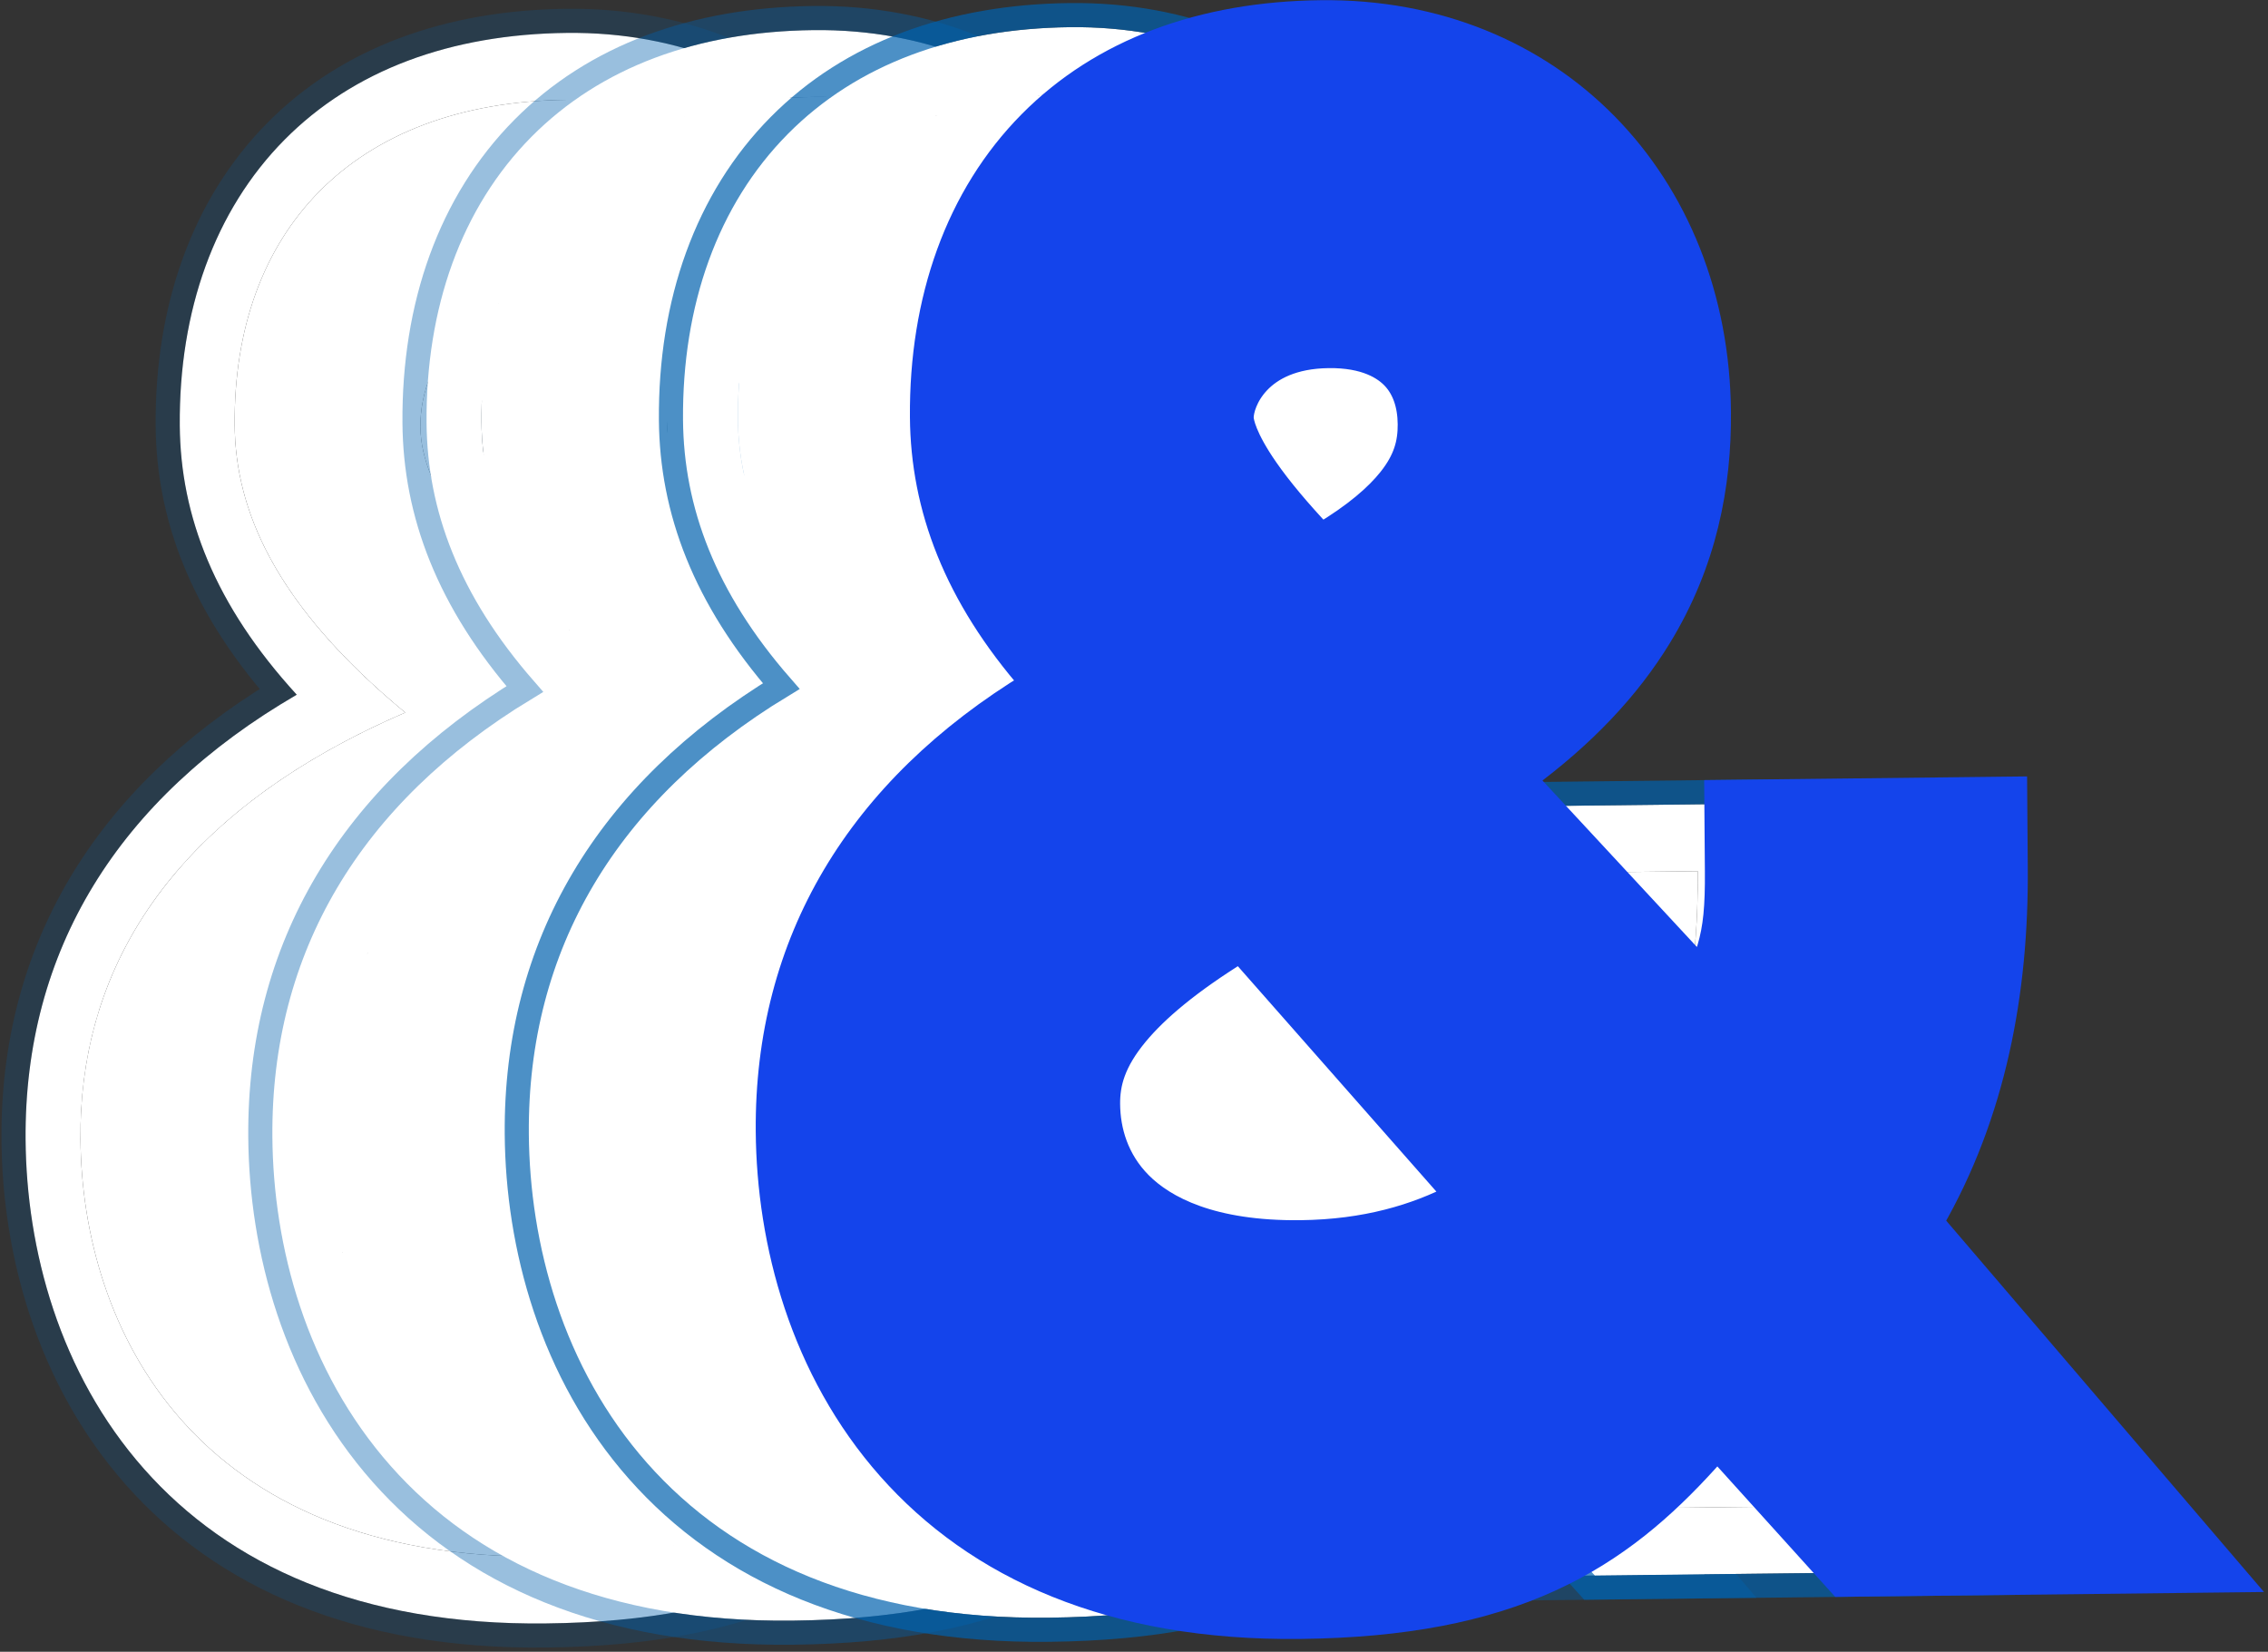 <?xml version="1.0" encoding="UTF-8"?> <svg xmlns="http://www.w3.org/2000/svg" width="530" height="386" viewBox="0 0 530 386" fill="none"><rect x="0" y="0" width="530" height="386" fill="#333333" stroke="none"/><path d="M254.233 289.19L309.076 353.279L260.003 353.839L237.913 329.391C230.142 321.081 229.217 306.272 229.118 293.428L220.602 293.526C220.7 306.369 220.003 321.197 211.957 329.687C193.858 349.654 173.683 363.222 127.449 363.75C45.12 364.69 19.147 310.151 18.809 266.188C18.49 224.695 41.743 189.355 94.7 166.52C64.085 141.181 54.992 119.055 54.84 99.296C54.494 54.345 82.246 23.894 132.536 23.32C179.987 22.778 209.453 57.022 209.772 98.516C209.985 126.178 199.252 154.459 153.211 180.179L223.967 256.437C238.809 235.025 240.749 223.64 240.609 205.364L279.137 204.924C279.377 236.044 272.702 264.772 254.233 289.19ZM134.087 66.775C111.375 67.034 98.117 83.488 98.243 99.788C98.357 114.607 112.275 131.245 129.851 148.829C158.134 134.674 168.97 119.73 168.826 100.959C168.685 82.682 157.61 66.506 134.087 66.775ZM127.834 308.417C157.846 308.074 176.816 296.001 189.71 284.986L116.469 201.84C80.12 222.016 66.87 239.457 67.029 260.204C67.196 281.938 81.195 308.949 127.834 308.417Z" fill="white"></path><path fill-rule="evenodd" clip-rule="evenodd" d="M278.637 220.558C276.77 245.674 269.567 268.918 254.233 289.19L309.076 353.279L260.003 353.839L237.913 329.391C234.956 326.229 232.991 322.126 231.684 317.549C229.558 310.096 229.18 301.385 229.118 293.428L220.602 293.526C220.663 301.453 220.42 310.137 218.333 317.62C217.039 322.26 215.036 326.438 211.957 329.687C193.858 349.654 173.683 363.222 127.449 363.75C45.12 364.69 19.147 310.151 18.809 266.188C18.52 228.627 37.547 196.108 80.439 173.344C84.93 170.96 89.682 168.684 94.7 166.52C90.148 162.753 86.072 159.056 82.43 155.427C61.579 134.653 54.969 116.117 54.84 99.296C54.494 54.345 82.246 23.894 132.536 23.32C179.987 22.778 209.453 57.022 209.772 98.516C209.965 123.505 201.224 148.999 165.591 172.654C161.78 175.184 157.66 177.693 153.211 180.179L223.967 256.437C227.118 251.89 229.688 247.795 231.78 243.99C239.539 229.879 240.719 219.759 240.609 205.364L279.137 204.924C279.178 210.207 279.019 215.422 278.637 220.558ZM222.066 233.521C223.885 230.006 225.053 227.055 225.843 224.4C227.394 219.187 227.843 213.959 227.778 205.51L227.658 189.883L291.847 189.15L291.967 204.777C292.194 234.219 286.72 262.704 271.67 287.909L340.674 368.547L255.095 369.523L229.354 341.035C227.713 339.265 226.287 337.362 225.049 335.376C223.746 337.483 222.234 339.501 220.477 341.373C210.667 352.181 199.754 361.818 184.744 368.648C169.844 375.428 151.658 379.102 127.569 379.377C84.079 379.874 53.503 365.69 33.656 343.265C13.852 320.888 6.176 291.917 5.979 266.335C5.64 222.262 27.483 186.663 69.348 162.345C50.168 141.396 42.173 120.639 42.01 99.442C41.804 72.684 50.101 49.197 66.513 32.633C82.626 16.37 105.316 8.002 132.416 7.692C185.042 7.092 222.2 46.089 222.603 98.369C222.731 115.011 219.486 132.485 209.124 149.416C201.609 161.693 190.734 173.057 175.763 183.617L222.066 233.521ZM134.207 82.402C115.947 82.61 111.036 94.864 111.073 99.642C111.087 101.427 112.129 105.727 117.303 113.19C121.021 118.554 126.016 124.347 131.998 130.62C141.269 125.308 147.16 120.319 150.77 115.768C154.793 110.694 156.034 106.157 155.995 101.105C155.955 95.853 154.408 91.57 151.628 88.514C148.817 85.424 143.54 82.295 134.207 82.402ZM129.851 148.829C112.275 131.245 98.357 114.607 98.243 99.788C98.117 83.488 111.375 67.034 134.087 66.775C157.61 66.506 168.685 82.682 168.826 100.959C168.97 119.73 158.134 134.674 129.851 148.829ZM189.71 284.986L116.469 201.84C80.12 222.016 66.87 239.457 67.029 260.204C67.196 281.938 81.195 308.949 127.834 308.417C150.088 308.163 166.272 301.459 178.408 293.519C182.639 290.751 186.377 287.833 189.71 284.986ZM168.41 282.169C158.278 288.011 145.188 292.59 127.714 292.79C106.306 293.034 94.46 286.931 88.174 280.609C82.05 274.452 79.912 266.822 79.859 260.057C79.817 254.57 81.297 248.912 87.098 241.898C92.369 235.525 100.889 228.472 114.094 220.508L168.41 282.169Z" fill="white"></path><path d="M64.963 161.677C24.263 186.394 2.822 222.219 3.161 266.367C3.362 292.444 11.181 322.129 31.543 345.136C52.017 368.27 83.425 382.699 127.591 382.195C151.946 381.917 170.546 378.199 185.903 371.212C201.379 364.17 212.589 354.244 222.544 343.28C223.439 342.324 224.274 341.336 225.053 340.321C225.747 341.218 226.487 342.093 227.273 342.942C227.277 342.946 227.282 342.951 227.286 342.955L253.002 371.417L253.85 372.355L255.117 372.341L340.696 371.364L346.741 371.295L342.818 366.71L275.116 287.594C289.723 262.264 295.009 233.869 294.785 204.745L294.664 189.118L294.643 186.301L291.825 186.333L227.636 187.065L224.819 187.098L224.841 189.915L224.961 205.542C225.025 213.895 224.575 218.793 223.143 223.606C222.693 225.117 222.106 226.749 221.317 228.564L180 184.033C193.898 173.818 204.226 162.805 211.525 150.88C222.225 133.399 225.551 115.375 225.42 98.337C225.007 44.6 186.674 4.255 132.394 4.875C104.729 5.191 81.264 13.748 64.515 30.654C47.468 47.859 38.982 72.128 39.192 99.474C39.355 120.582 47.034 141.15 64.963 161.677ZM113.89 99.61C113.878 97.989 114.791 94.428 117.817 91.246C120.744 88.168 125.782 85.316 134.229 85.219C142.859 85.121 147.332 87.987 149.541 90.414C151.765 92.859 153.142 96.429 153.178 101.137C153.212 105.572 152.17 109.476 148.565 114.022C145.49 117.9 140.474 122.29 132.514 127.058C127.262 121.461 122.906 116.32 119.62 111.579C114.566 104.288 113.898 100.556 113.89 99.61ZM163.965 281.393C154.674 286.198 142.937 289.798 127.692 289.972C106.846 290.21 95.802 284.278 90.175 278.619C84.676 273.089 82.725 266.222 82.677 260.025C82.64 255.237 83.867 250.219 89.267 243.689C93.995 237.972 101.63 231.511 113.536 224.145L163.965 281.393Z" stroke="#0061AE" stroke-opacity="0.2" stroke-width="5.635"></path><path d="M311.905 288.532L366.748 352.621L317.675 353.181L295.584 328.733C287.814 320.423 286.889 305.613 286.79 292.77L278.273 292.867C278.372 305.711 277.675 320.539 269.628 329.029C251.53 348.996 231.355 362.564 185.121 363.092C102.791 364.032 76.819 309.493 76.481 265.53C76.162 224.037 99.415 188.697 152.372 165.862C121.757 140.523 112.664 118.396 112.512 98.638C112.166 53.687 139.918 23.235 190.208 22.661C237.658 22.12 267.125 56.364 267.444 97.857C267.657 125.519 256.923 153.8 210.883 179.52L281.638 255.778C296.481 234.366 298.421 222.982 298.281 204.705L336.809 204.266C337.048 235.385 330.374 264.114 311.905 288.532ZM191.759 66.117C169.047 66.376 155.789 82.829 155.915 99.13C156.029 113.949 169.947 130.587 187.523 148.17C215.806 134.015 226.642 119.071 226.498 100.301C226.357 82.024 215.281 65.848 191.759 66.117ZM185.506 307.759C215.518 307.416 234.488 295.343 247.382 284.328L174.141 201.182C137.792 221.357 124.541 238.799 124.701 259.546C124.868 281.28 138.866 308.291 185.506 307.759Z" fill="white"></path><path fill-rule="evenodd" clip-rule="evenodd" d="M336.309 219.9C334.442 245.016 327.239 268.26 311.905 288.532L366.748 352.621L317.675 353.181L295.584 328.733C292.628 325.571 290.662 321.468 289.356 316.891C287.23 309.438 286.851 300.727 286.79 292.77L278.273 292.867C278.334 300.795 278.092 309.479 276.005 316.962C274.711 321.601 272.708 325.779 269.628 329.029C251.53 348.996 231.355 362.564 185.121 363.092C102.791 364.032 76.819 309.493 76.481 265.53C76.192 227.969 95.219 195.45 138.111 172.685C142.602 170.302 147.353 168.026 152.372 165.862C147.82 162.094 143.744 158.398 140.102 154.769C119.251 133.995 112.641 115.458 112.512 98.638C112.166 53.687 139.918 23.235 190.208 22.661C237.658 22.12 267.125 56.364 267.444 97.857C267.636 122.846 258.896 148.34 223.263 171.995C219.451 174.526 215.332 177.035 210.883 179.52L281.638 255.778C284.79 251.231 287.36 247.137 289.452 243.332C297.211 229.221 298.391 219.101 298.281 204.705L336.809 204.266C336.85 209.549 336.691 214.763 336.309 219.9ZM279.738 232.862C281.556 229.347 282.725 226.397 283.515 223.742C285.066 218.529 285.515 213.3 285.45 204.852L285.33 189.225L349.519 188.492L349.639 204.119C349.866 233.561 344.392 262.046 329.342 287.251L398.346 367.888L312.767 368.865L287.026 340.377C285.384 338.607 283.959 336.704 282.721 334.718C281.418 336.825 279.906 338.842 278.148 340.715C268.338 351.522 257.426 361.16 242.416 367.99C227.515 374.769 209.33 378.444 185.241 378.719C141.75 379.215 111.175 365.032 91.328 342.606C71.524 320.229 63.847 291.259 63.651 265.676C63.312 221.604 85.155 186.004 127.02 161.687C107.839 140.737 99.845 119.981 99.681 98.784C99.476 72.025 107.773 48.539 124.185 31.975C140.298 15.712 162.987 7.344 190.087 7.034C242.714 6.434 279.872 45.431 280.274 97.711C280.403 114.352 277.158 131.827 266.795 148.758C259.281 161.034 248.406 172.399 233.435 182.959L279.738 232.862ZM191.879 81.743C173.619 81.952 168.708 94.205 168.745 98.984C168.759 100.769 169.801 105.069 174.974 112.532C178.693 117.896 183.688 123.689 189.67 129.962C198.941 124.65 204.832 119.661 208.442 115.109C212.465 110.036 213.706 105.498 213.667 100.447C213.627 95.195 212.08 90.912 209.3 87.856C206.489 84.766 201.212 81.637 191.879 81.743ZM187.523 148.17C169.947 130.587 156.029 113.949 155.915 99.13C155.789 82.829 169.047 66.376 191.759 66.117C215.281 65.848 226.357 82.024 226.498 100.301C226.642 119.071 215.806 134.015 187.523 148.17ZM247.382 284.328L174.141 201.182C137.792 221.357 124.541 238.799 124.701 259.546C124.868 281.28 138.866 308.291 185.506 307.759C207.76 307.505 223.943 300.801 236.08 292.861C240.311 290.093 244.049 287.175 247.382 284.328ZM226.082 281.511C215.95 287.353 202.86 291.932 185.386 292.131C163.978 292.376 152.132 286.273 145.846 279.951C139.722 273.793 137.583 266.163 137.531 259.399C137.489 253.911 138.969 248.254 144.77 241.24C150.041 234.867 158.561 227.813 171.766 219.849L226.082 281.511Z" fill="white"></path><path d="M122.635 161.019C81.935 185.736 60.494 221.561 60.833 265.709C61.034 291.786 68.853 321.471 89.215 344.478C109.689 367.612 141.097 382.041 185.262 381.536C209.618 381.258 228.218 377.541 243.575 370.554C259.051 363.512 270.261 353.586 280.216 342.622C281.111 341.666 281.946 340.677 282.725 339.663C283.419 340.56 284.158 341.435 284.945 342.284C284.949 342.288 284.953 342.293 284.958 342.297L310.674 370.759L311.522 371.697L312.789 371.683L398.368 370.706L404.413 370.637L400.489 366.052L332.788 286.936C347.395 261.606 352.681 233.211 352.457 204.087L352.336 188.46L352.315 185.642L349.497 185.675L285.308 186.407L282.491 186.439L282.513 189.257L282.633 204.884C282.697 213.236 282.246 218.135 280.815 222.947C280.365 224.459 279.778 226.091 278.989 227.905L237.672 183.374C251.57 173.16 261.898 162.147 269.197 150.222C279.897 132.741 283.223 114.717 283.092 97.679C282.678 43.942 244.346 3.597 190.066 4.217C162.401 4.533 138.936 13.09 122.187 29.995C105.14 47.201 96.654 71.47 96.864 98.816C97.027 119.924 104.706 140.491 122.635 161.019ZM171.562 98.952C171.55 97.331 172.463 93.77 175.489 90.588C178.416 87.51 183.454 84.657 191.901 84.561C200.53 84.462 205.004 87.328 207.213 89.756C209.437 92.201 210.814 95.77 210.85 100.479C210.884 104.913 209.842 108.817 206.237 113.364C203.161 117.242 198.145 121.632 190.186 126.4C184.934 120.803 180.578 115.661 177.292 110.921C172.238 103.63 171.57 99.898 171.562 98.952ZM221.637 280.735C212.346 285.54 200.608 289.14 185.364 289.314C164.518 289.552 153.474 283.619 147.847 277.961C142.348 272.431 140.396 265.564 140.349 259.367C140.312 254.579 141.539 249.56 146.939 243.031C151.667 237.314 159.302 230.853 171.208 223.486L221.637 280.735Z" stroke="#0061AE" stroke-opacity="0.4" stroke-width="5.635"></path><path d="M371.834 287.848L426.678 351.937L377.605 352.497L355.514 328.049C347.744 319.739 346.819 304.93 346.72 292.087L338.203 292.184C338.302 305.027 337.605 319.855 329.558 328.345C311.46 348.312 291.284 361.881 245.05 362.408C162.721 363.348 136.749 308.81 136.411 264.847C136.091 223.353 159.344 188.013 212.302 165.178C181.687 139.839 172.594 117.713 172.442 97.954C172.096 53.003 199.848 22.552 250.137 21.978C297.588 21.436 327.055 55.681 327.374 97.174C327.587 124.836 316.853 153.117 270.813 178.837L341.568 255.095C356.41 233.683 358.351 222.299 358.21 204.022L396.739 203.582C396.978 234.702 390.304 263.431 371.834 287.848ZM251.688 65.433C228.977 65.692 215.719 82.146 215.844 98.447C215.958 113.266 229.877 129.903 247.453 147.487C275.736 133.332 286.572 118.388 286.427 99.617C286.287 81.34 275.211 65.164 251.688 65.433ZM245.436 307.075C275.447 306.732 294.418 294.66 307.312 283.644L234.07 200.499C197.722 220.674 184.471 238.115 184.631 258.862C184.798 280.597 198.796 307.607 245.436 307.075Z" fill="white"></path><path fill-rule="evenodd" clip-rule="evenodd" d="M396.239 219.216C394.372 244.332 387.168 267.576 371.834 287.848L426.678 351.937L377.605 352.497L355.514 328.049C352.558 324.887 350.592 320.785 349.286 316.207C347.159 308.754 346.781 300.043 346.72 292.087L338.203 292.184C338.264 300.111 338.022 308.795 335.935 316.278C334.641 320.918 332.638 325.096 329.558 328.345C311.46 348.312 291.284 361.881 245.05 362.408C162.721 363.348 136.749 308.81 136.411 264.847C136.122 227.286 155.149 194.767 198.041 172.002C202.531 169.619 207.283 167.342 212.302 165.178C207.75 161.411 203.673 157.714 200.032 154.086C179.18 133.312 172.571 114.775 172.442 97.954C172.096 53.003 199.848 22.552 250.137 21.978C297.588 21.436 327.055 55.681 327.374 97.174C327.566 122.163 318.825 147.657 283.193 171.312C279.381 173.842 275.262 176.351 270.813 178.837L341.568 255.095C344.72 250.548 347.29 246.453 349.382 242.648C357.141 228.537 358.321 218.417 358.21 204.022L396.739 203.582C396.779 208.865 396.621 214.08 396.239 219.216ZM339.668 232.179C341.486 228.664 342.655 225.713 343.445 223.058C344.995 217.845 345.445 212.617 345.38 204.168L345.26 188.541L409.449 187.808L409.569 203.435C409.795 232.877 404.322 261.362 389.271 286.567L458.276 367.205L372.697 368.182L346.956 339.693C345.314 337.924 343.889 336.021 342.651 334.035C341.348 336.141 339.835 338.159 338.078 340.031C328.268 350.839 317.356 360.476 302.345 367.306C287.445 374.086 269.259 377.76 245.17 378.035C201.68 378.532 171.105 364.348 151.257 341.923C131.453 319.546 123.777 290.575 123.58 264.993C123.241 220.92 145.085 185.321 186.949 161.003C167.769 140.054 159.774 119.297 159.611 98.1C159.405 71.342 167.703 47.855 184.114 31.291C200.227 15.029 222.917 6.66 250.017 6.351C302.643 5.75 339.802 44.747 340.204 97.027C340.332 113.669 337.088 131.144 326.725 148.074C319.211 160.351 308.336 171.715 293.365 182.275L339.668 232.179ZM251.809 81.06C233.549 81.268 228.638 93.522 228.675 98.3C228.688 100.085 229.731 104.385 234.904 111.848C238.622 117.212 243.617 123.005 249.599 129.278C258.871 123.966 264.762 118.978 268.371 114.426C272.394 109.352 273.636 104.815 273.597 99.763C273.557 94.511 272.01 90.228 269.23 87.172C266.419 84.082 261.142 80.953 251.809 81.06ZM247.453 147.487C229.877 129.903 215.958 113.266 215.844 98.447C215.719 82.146 228.977 65.692 251.688 65.433C275.211 65.164 286.287 81.34 286.427 99.617C286.572 118.388 275.736 133.332 247.453 147.487ZM307.312 283.644L234.07 200.499C197.722 220.674 184.471 238.115 184.631 258.862C184.798 280.597 198.796 307.607 245.436 307.075C267.69 306.821 283.873 300.117 296.01 292.177C300.24 289.409 303.979 286.491 307.312 283.644ZM269.635 298.122C259.503 303.964 262.789 291.248 245.315 291.448C223.908 291.692 212.062 285.589 205.775 279.268C199.652 273.11 197.513 265.48 197.461 258.716C197.419 253.228 198.899 247.571 204.7 240.556C209.97 234.183 218.491 227.13 231.695 219.166L232.826 262.912L269.635 298.122Z" fill="white"></path><path d="M182.565 160.336C141.865 185.052 120.423 220.878 120.763 265.025C120.964 291.102 128.783 320.788 149.145 343.795C169.618 366.928 201.027 381.357 245.192 380.853C269.548 380.575 288.147 376.857 303.504 369.87C318.981 362.828 330.191 352.902 340.145 341.938C341.041 340.983 341.876 339.994 342.655 338.979C343.349 339.876 344.088 340.751 344.875 341.6C344.879 341.605 344.883 341.609 344.887 341.614L370.603 370.075L371.451 371.014L372.719 370.999L458.297 370.022L464.343 369.953L460.419 365.368L392.717 286.253C407.324 260.922 412.61 232.527 412.386 203.403L412.266 187.776L412.244 184.959L409.427 184.991L345.238 185.724L342.421 185.756L342.442 188.573L342.563 204.2C342.627 212.553 342.176 217.452 340.744 222.264C340.295 223.775 339.708 225.407 338.919 227.222L297.601 182.691C311.5 172.477 321.828 161.463 329.127 149.538C339.826 132.057 343.153 114.033 343.022 96.995C342.608 43.259 304.275 2.914 249.995 3.533C222.33 3.849 198.866 12.407 182.117 29.312C165.069 46.518 156.583 70.786 156.794 98.133C156.956 119.241 164.635 139.808 182.565 160.336ZM261.39 294.141C260.135 293.022 258.508 291.718 256.258 290.672C253.515 289.397 250.018 288.576 245.294 288.63C224.448 288.868 213.404 282.936 207.777 277.277C202.278 271.747 200.326 264.88 200.278 258.683C200.242 253.896 201.468 248.877 206.868 242.347C211.308 236.979 218.311 230.955 229.005 224.141L230.009 262.996L230.039 264.153L230.874 264.952L261.39 294.141ZM231.492 98.268C231.479 96.647 232.393 93.086 235.419 89.904C238.345 86.826 243.383 83.974 251.83 83.877C260.46 83.779 264.934 86.645 267.142 89.073C269.366 91.517 270.743 95.087 270.78 99.796C270.814 104.23 269.771 108.134 266.166 112.68C263.091 116.558 258.075 120.948 250.115 125.716C244.863 120.119 240.508 114.978 237.222 110.237C232.167 102.946 231.499 99.214 231.492 98.268Z" stroke="#0061AE" stroke-opacity="0.7" stroke-width="5.635"></path><path d="M241.225 159.666C200.525 184.382 179.083 220.208 179.423 264.355C179.624 290.432 187.443 320.118 207.805 343.125C228.279 366.258 259.687 380.687 303.852 380.183C328.208 379.905 346.807 376.188 362.164 369.2C377.641 362.158 388.851 352.232 398.805 341.268C399.701 340.313 400.536 339.324 401.315 338.309C402.009 339.206 402.748 340.081 403.535 340.93C403.539 340.935 403.543 340.939 403.547 340.944L429.263 369.405L430.112 370.344L431.379 370.329L516.957 369.352L523.003 369.283L519.079 364.698L451.377 285.583C465.985 260.252 471.271 231.857 471.046 202.733L470.926 187.106L470.905 184.289L468.087 184.321L403.898 185.054L401.081 185.086L401.102 187.903L401.223 203.53C401.287 211.883 400.836 216.782 399.404 221.594C398.955 223.105 398.368 224.737 397.579 226.552L356.262 182.021C370.16 171.807 380.488 160.793 387.787 148.869C398.487 131.388 401.813 113.363 401.682 96.325C401.268 42.589 362.935 2.244 308.656 2.863C280.991 3.179 257.526 11.737 240.777 28.642C223.729 45.848 215.244 70.116 215.454 97.463C215.616 118.571 223.295 139.138 241.225 159.666ZM290.152 97.598C290.14 95.977 291.053 92.416 294.079 89.234C297.005 86.156 302.043 83.304 310.491 83.207C319.12 83.109 323.594 85.975 325.803 88.403C328.027 90.847 329.404 94.417 329.44 99.126C329.474 103.56 328.432 107.464 324.826 112.01C321.751 115.888 316.735 120.278 308.775 125.047C303.524 119.449 299.168 114.308 295.882 109.567C290.828 102.276 290.159 98.544 290.152 97.598ZM340.227 279.382C330.935 284.186 319.198 287.786 303.954 287.96C283.108 288.198 272.064 282.266 266.437 276.607C260.938 271.077 258.986 264.21 258.939 258.013C258.902 253.226 260.129 248.207 265.528 241.677C270.256 235.96 277.892 229.499 289.798 222.133L340.227 279.382Z" fill="#1444EB" stroke="#1444EB" stroke-width="5.635"></path></svg> 